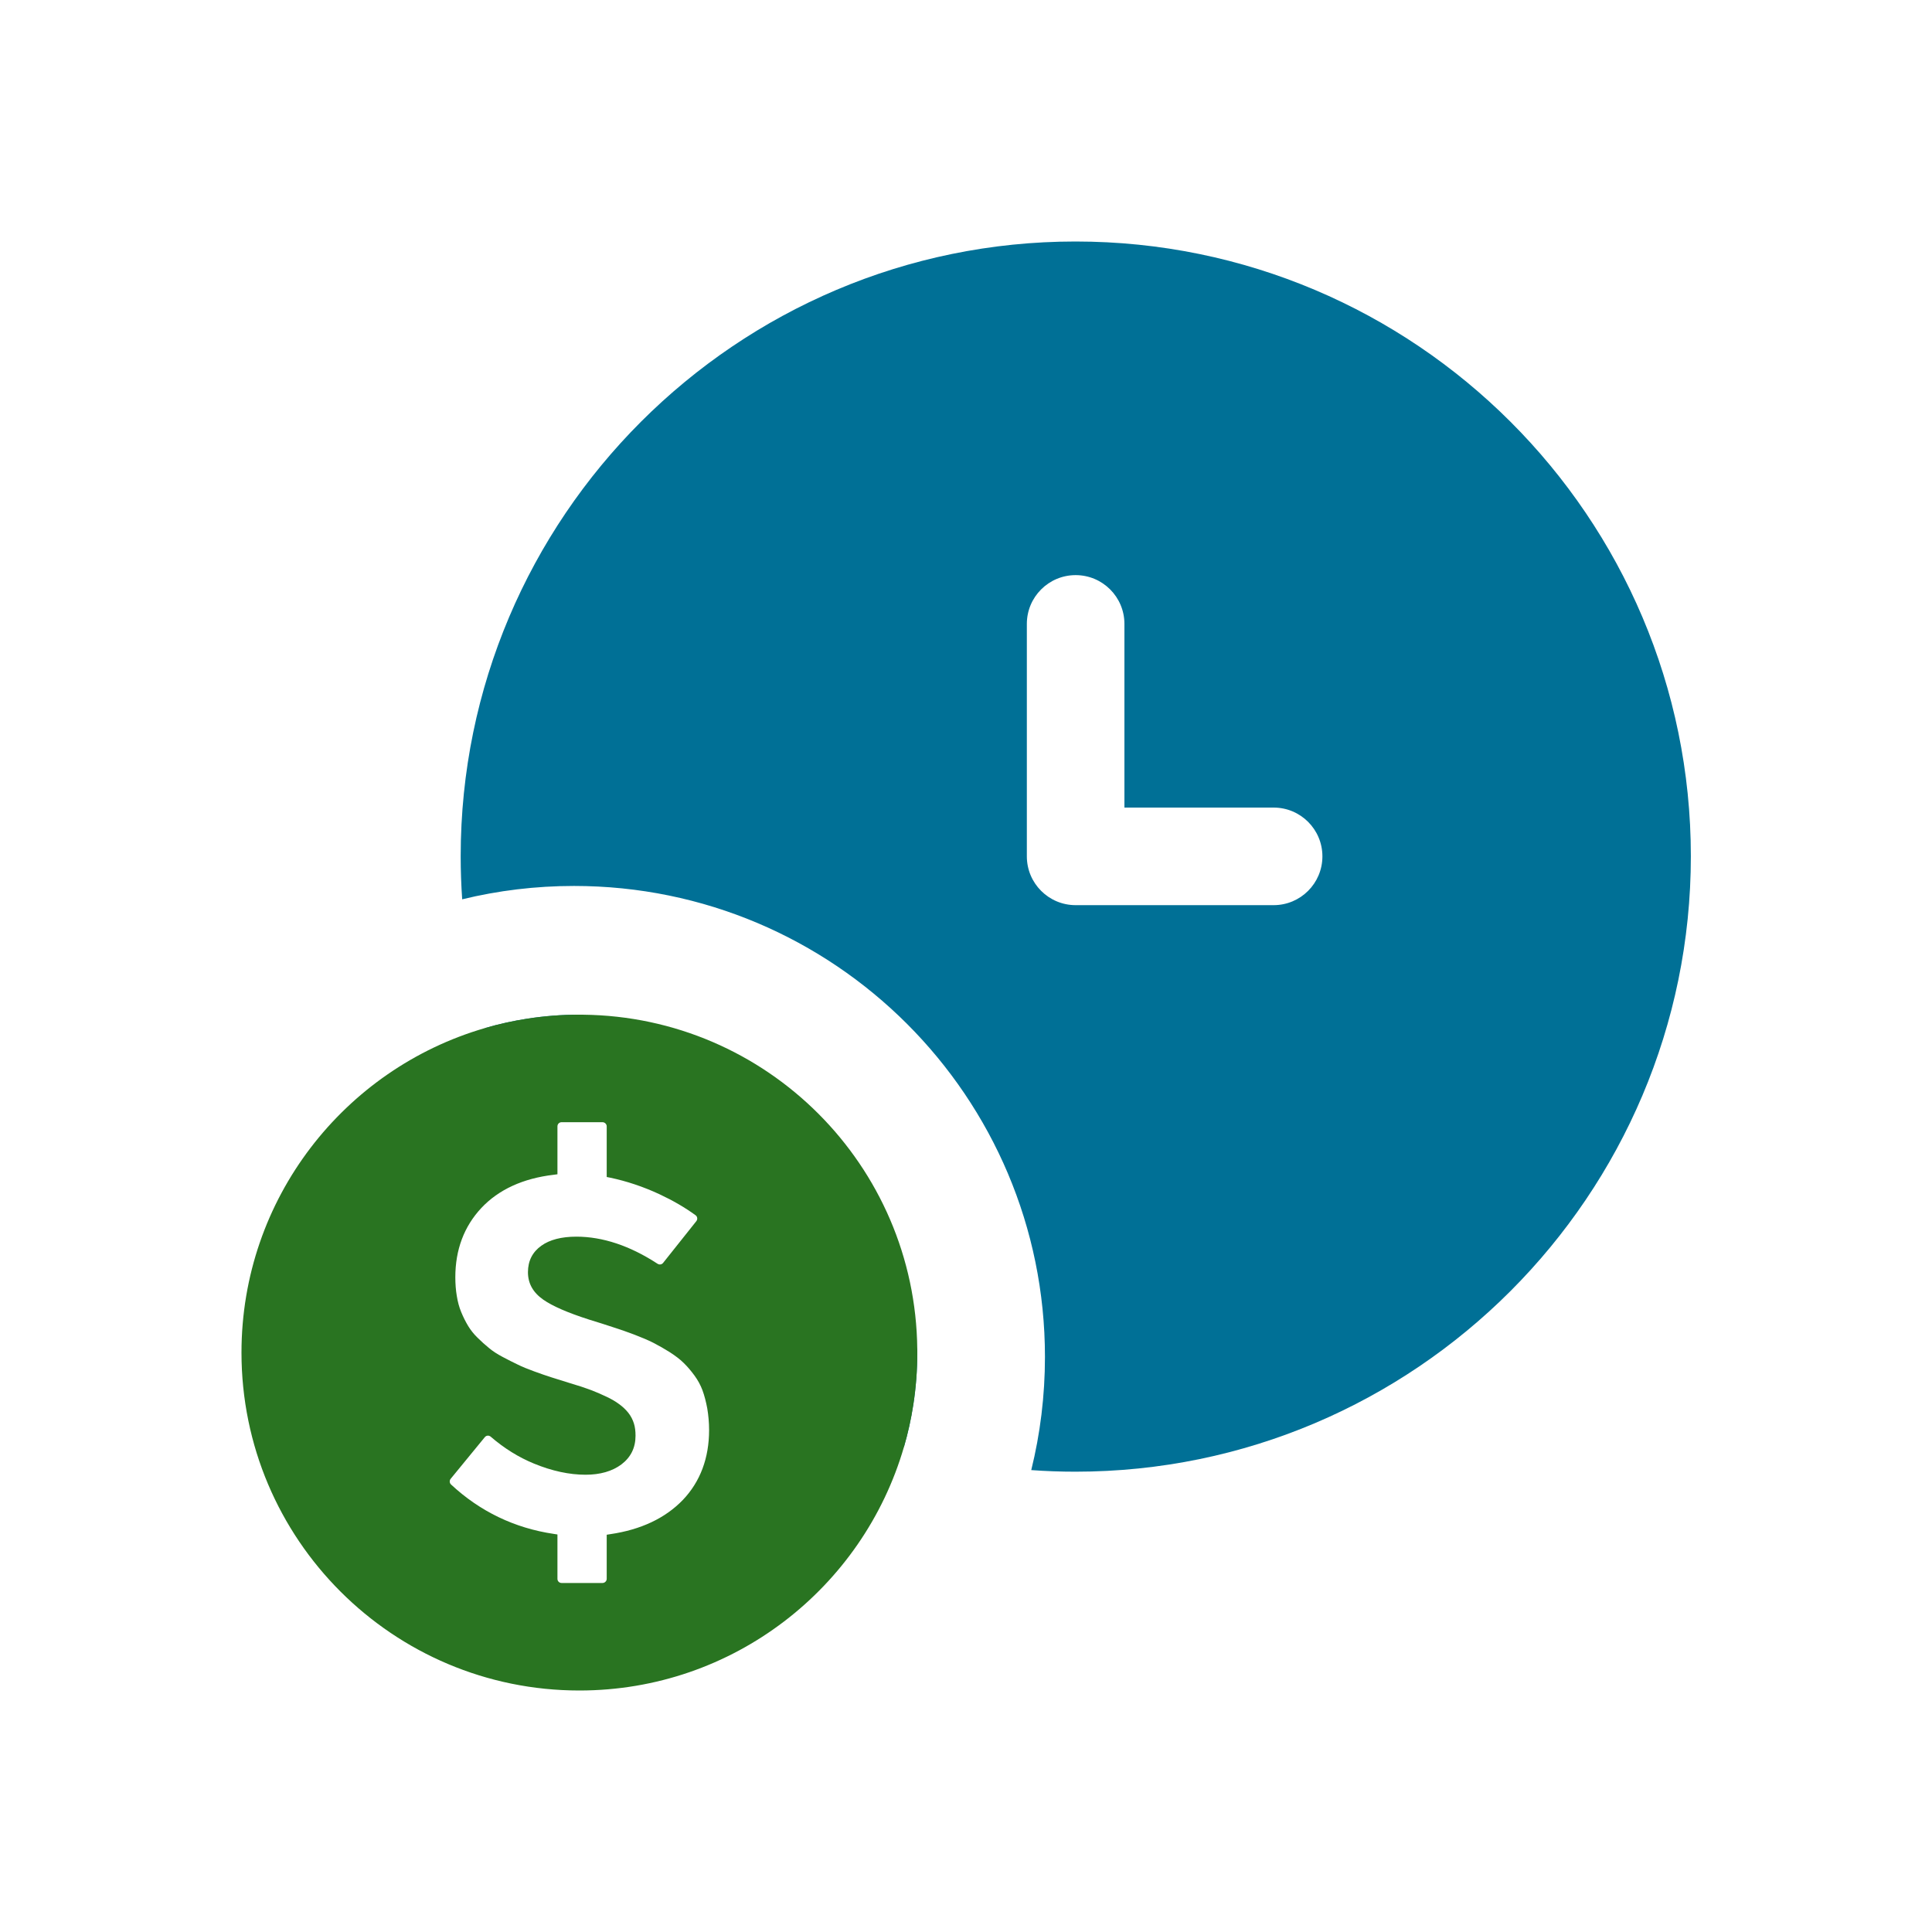<svg xmlns="http://www.w3.org/2000/svg" width="120" height="120" viewBox="0 0 120 120" fill="none"><rect width="120" height="120" fill="white"></rect><g clip-path="url(#clip0_3396_6)"><path d="M56.974 83.787C56.14 83.519 55.319 83.217 54.514 82.882C54.554 83.247 54.554 83.649 54.554 84.014C54.554 84.851 54.501 85.669 54.393 86.469C54.272 87.371 54.083 88.249 53.826 89.104C54.588 89.386 55.361 89.643 56.145 89.876C56.394 89.022 56.589 88.145 56.727 87.249C56.891 86.194 56.975 85.113 56.975 84.012C56.975 83.937 56.975 83.861 56.974 83.787ZM35.987 63.023C34.891 63.023 33.815 63.107 32.765 63.269C31.863 63.408 30.982 63.604 30.123 63.854C30.35 64.644 30.602 65.424 30.876 66.194C31.744 65.933 32.636 65.743 33.55 65.622C34.339 65.519 35.144 65.466 35.968 65.466C36.372 65.466 36.776 65.466 37.139 65.508C36.801 64.695 36.494 63.868 36.221 63.025C36.144 63.024 36.065 63.023 35.987 63.023Z" fill="#007096"></path><path d="M56.974 83.787C56.854 72.377 47.63 63.15 36.221 63.025C36.143 63.024 36.065 63.023 35.987 63.023C34.891 63.023 33.815 63.107 32.764 63.269C31.863 63.408 30.982 63.604 30.123 63.854C21.386 66.391 14.999 74.456 14.999 84.012C14.999 95.603 24.396 105 35.987 105C45.543 105 53.608 98.613 56.145 89.876C56.394 89.022 56.589 88.145 56.727 87.249C56.891 86.194 56.975 85.113 56.975 84.012C56.975 83.937 56.975 83.861 56.974 83.787ZM42.415 93.162C41.322 94.297 39.809 95.011 37.909 95.289L37.684 95.325V98.065C37.684 98.203 37.565 98.322 37.421 98.322H34.881C34.737 98.322 34.624 98.209 34.624 98.065V95.309L34.399 95.274C31.966 94.915 29.815 93.882 28.014 92.204C27.916 92.111 27.906 91.953 27.998 91.844L30.113 89.264C30.159 89.21 30.22 89.175 30.293 89.171H30.313C30.375 89.171 30.436 89.197 30.487 89.242C31.319 89.96 32.222 90.52 33.166 90.906C34.285 91.367 35.364 91.598 36.37 91.598C37.277 91.598 38.027 91.383 38.597 90.957C39.182 90.514 39.474 89.919 39.474 89.175C39.474 88.889 39.444 88.643 39.376 88.422C39.305 88.191 39.192 87.964 39.028 87.754C38.873 87.559 38.684 87.38 38.474 87.226C38.253 87.06 37.986 86.902 37.689 86.762C37.324 86.589 37.006 86.45 36.688 86.332C36.333 86.198 35.902 86.056 35.41 85.912C34.973 85.778 34.599 85.659 34.264 85.553C33.942 85.45 33.577 85.326 33.177 85.178C32.777 85.034 32.428 84.89 32.156 84.755C31.852 84.608 31.54 84.454 31.206 84.274C30.888 84.105 30.615 83.931 30.375 83.73C30.128 83.53 29.887 83.313 29.656 83.082C29.44 82.874 29.245 82.631 29.081 82.364C28.917 82.092 28.774 81.806 28.645 81.492C28.521 81.195 28.43 80.855 28.373 80.496C28.311 80.133 28.281 79.743 28.281 79.332C28.281 77.622 28.825 76.179 29.892 75.035C30.965 73.891 32.479 73.192 34.393 72.967L34.624 72.936V69.96C34.624 69.817 34.737 69.702 34.881 69.702H37.421C37.565 69.702 37.684 69.821 37.684 69.96V73.105L37.894 73.147C38.915 73.362 39.952 73.705 40.968 74.179C41.789 74.563 42.544 74.999 43.211 75.487C43.262 75.528 43.299 75.586 43.304 75.656C43.314 75.723 43.293 75.795 43.247 75.852L41.482 78.07L41.184 78.445C41.097 78.551 40.947 78.567 40.834 78.49C39.126 77.375 37.431 76.811 35.799 76.811C34.876 76.811 34.142 77.002 33.628 77.371C33.075 77.762 32.792 78.316 32.792 79.018C32.792 79.721 33.111 80.281 33.742 80.723C34.322 81.127 35.255 81.534 36.595 81.964C37.175 82.139 37.663 82.298 38.068 82.432C38.479 82.56 38.915 82.713 39.392 82.893C39.854 83.069 40.249 83.237 40.578 83.402C40.942 83.592 41.277 83.781 41.594 83.982C41.943 84.207 42.235 84.428 42.452 84.643C42.693 84.874 42.918 85.141 43.129 85.429C43.344 85.72 43.514 86.034 43.632 86.352C43.755 86.687 43.852 87.066 43.93 87.482C44.001 87.909 44.043 88.36 44.043 88.822C44.043 90.566 43.493 92.03 42.415 93.162Z" fill="#297421"></path><path fill-rule="evenodd" clip-rule="evenodd" d="M28.614 53.182C28.614 32.131 45.745 15 66.798 15C87.889 15 105.022 32.129 105.022 53.182C105.022 74.236 87.889 91.409 66.798 91.409C65.874 91.409 64.959 91.376 64.053 91.31C64.609 89.058 64.904 86.702 64.904 84.278C64.904 68.123 51.808 55.028 35.654 55.028C33.26 55.028 30.934 55.315 28.707 55.858C28.646 54.974 28.614 54.082 28.614 53.182ZM66.81 56.221H79.107C80.781 56.221 82.137 54.863 82.137 53.19C82.137 51.517 80.781 50.16 79.107 50.16H69.84V38.752C69.84 37.079 68.484 35.722 66.81 35.722C65.136 35.722 63.779 37.079 63.779 38.752V53.19C63.779 54.863 65.136 56.221 66.81 56.221Z" fill="#007096"></path></g><defs><clipPath id="clip0_3396_6"><rect width="90.023" height="90" fill="white" transform="translate(14.999 15)"></rect></clipPath></defs></svg>